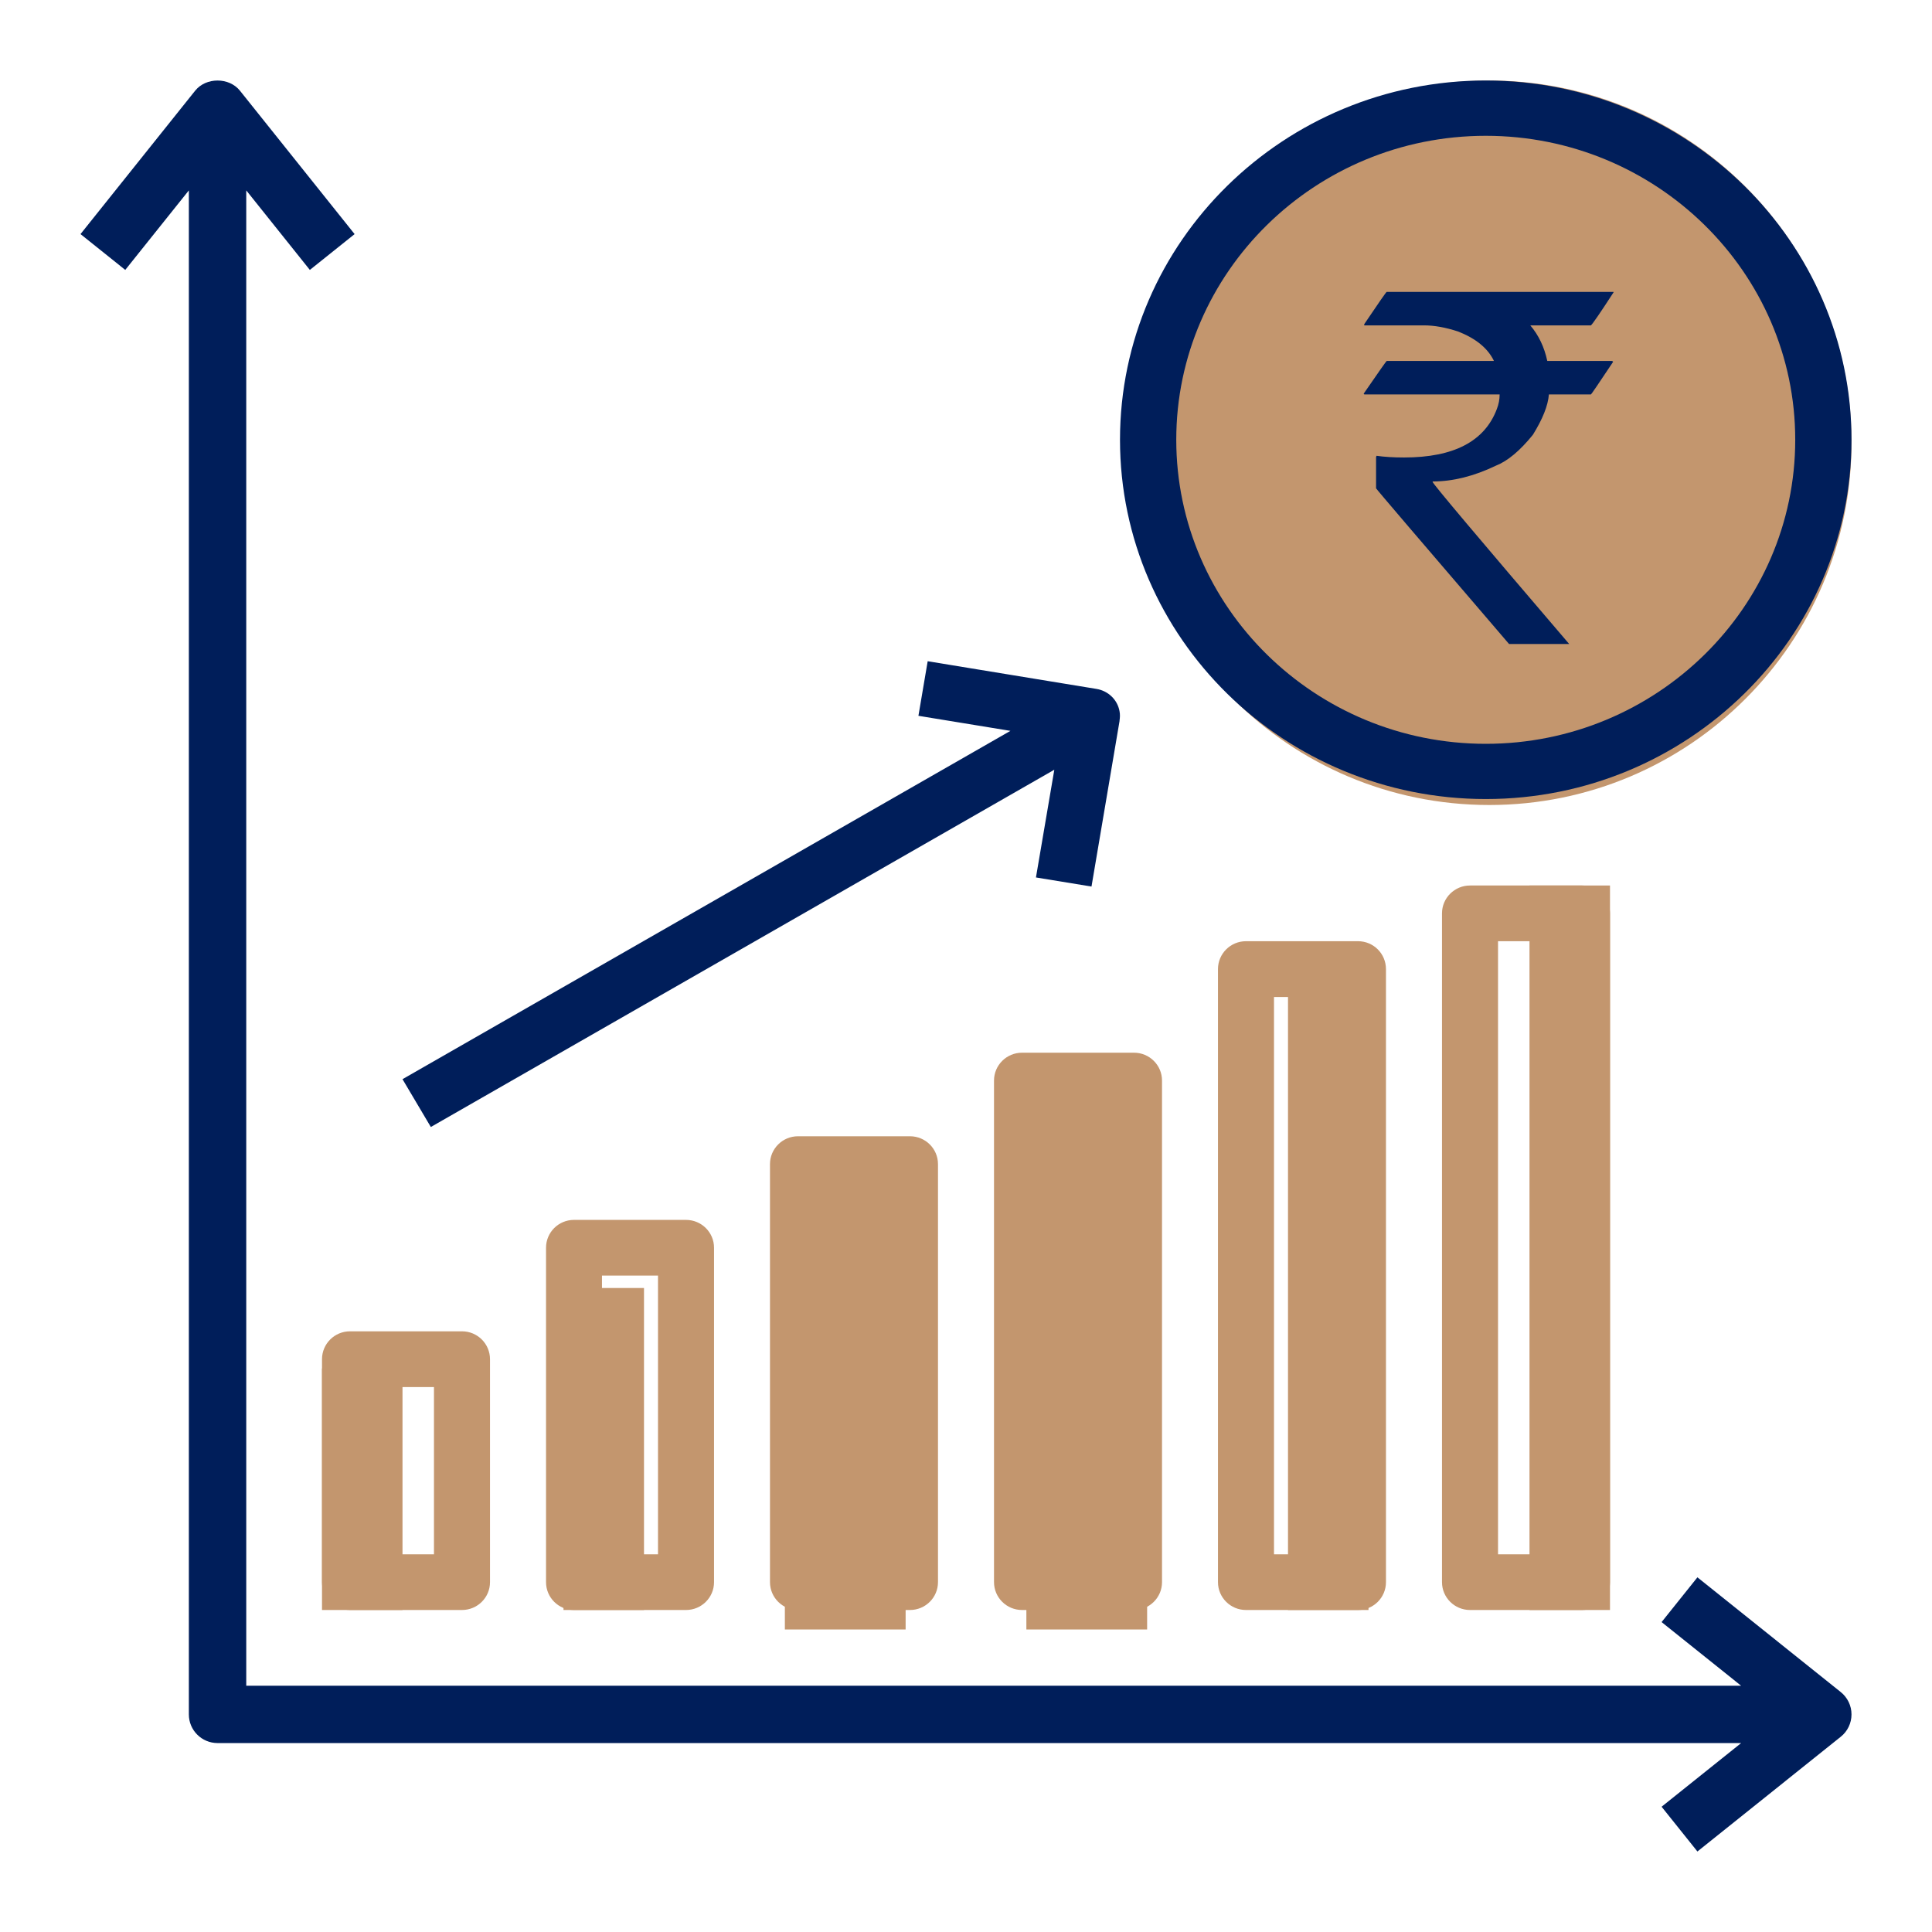 <svg width="24" height="24" viewBox="0 0 24 24" fill="none" xmlns="http://www.w3.org/2000/svg">
<g clip-path="url(#clip0_206_4393)">
<path d="M18.5 10C20.985 10 23 7.985 23 5.5C23 3.015 20.985 1 18.5 1C16.015 1 14 3.015 14 5.5C14 7.985 16.015 10 18.5 10Z" fill="#C3966E"/>
<path d="M11.25 14.617H9.75V20.242H11.25V14.617Z" fill="#C3966E"/>
<path d="M5 17H4V20H5V17Z" fill="#C3966E"/>
<path d="M8 16H7V20H8V16Z" fill="#C3966E"/>
<path d="M14.25 13.492H12.75V20.242H14.25V13.492Z" fill="#C3966E"/>
<path d="M17 12H16V20H17V12Z" fill="#C3966E"/>
<path d="M20 11H19V20H20V11Z" fill="#C3966E"/>
<path d="M21.086 19.594L20.641 20.15L21.629 20.941H3.059V2.365L3.849 3.353L4.405 2.908L2.981 1.127C2.846 0.958 2.559 0.958 2.424 1.127L1 2.908L1.556 3.353L2.346 2.365V21.297C2.346 21.494 2.506 21.653 2.703 21.653H21.629L20.641 22.444L21.086 23L22.866 21.575C22.951 21.508 23 21.405 23 21.297C23 21.189 22.951 21.087 22.866 21.019L21.086 19.594Z" fill="#001E5A"/>
<path d="M4.348 16.538C4.156 16.538 4 16.693 4 16.885V19.654C4 19.845 4.156 20 4.348 20H5.739C5.931 20 6.087 19.845 6.087 19.654V16.885C6.087 16.693 5.931 16.538 5.739 16.538H4.348ZM5.391 19.308H4.696V17.231H5.391V19.308ZM7.13 15.154C6.938 15.154 6.783 15.309 6.783 15.5V19.654C6.783 19.845 6.938 20 7.13 20H8.522C8.714 20 8.87 19.845 8.87 19.654V15.5C8.87 15.309 8.714 15.154 8.522 15.154H7.13ZM8.174 19.308H7.478V15.846H8.174V19.308ZM9.913 14.115C9.721 14.115 9.565 14.27 9.565 14.461V19.654C9.565 19.845 9.721 20 9.913 20H11.304C11.496 20 11.652 19.845 11.652 19.654V14.461C11.652 14.27 11.496 14.115 11.304 14.115H9.913ZM10.957 19.308H10.261V14.808H10.957V19.308ZM12.348 13.423V19.654C12.348 19.845 12.504 20 12.696 20H14.087C14.279 20 14.435 19.845 14.435 19.654V13.423C14.435 13.232 14.279 13.077 14.087 13.077H12.696C12.504 13.077 12.348 13.232 12.348 13.423ZM13.043 13.769H13.739V19.308H13.043V13.769ZM16.87 20C17.062 20 17.217 19.845 17.217 19.654V12.039C17.217 11.847 17.062 11.692 16.87 11.692H15.478C15.286 11.692 15.13 11.847 15.13 12.039V19.654C15.13 19.845 15.286 20 15.478 20H16.87ZM15.826 12.385H16.522V19.308H15.826V12.385ZM19.652 20C19.844 20 20 19.845 20 19.654V11.346C20 11.155 19.844 11 19.652 11H18.261C18.069 11 17.913 11.155 17.913 11.346V19.654C17.913 19.845 18.069 20 18.261 20H19.652ZM18.609 11.692H19.304V19.308H18.609V11.692Z" fill="#C3966E"/>
<path d="M18.457 1C15.951 1 13.913 3.002 13.913 5.463C13.913 7.924 15.951 9.926 18.457 9.926C20.962 9.926 23 7.924 23 5.463C23 3.002 20.962 1 18.457 1ZM18.457 9.24C16.337 9.24 14.612 7.545 14.612 5.463C14.612 3.381 16.337 1.687 18.457 1.687C20.576 1.687 22.301 3.381 22.301 5.463C22.301 7.545 20.576 9.24 18.457 9.24ZM13.907 8.834C13.881 8.692 13.767 8.582 13.621 8.558L11.524 8.214L11.409 8.892L12.552 9.079L5 13.406L5.352 14L13.097 9.562L12.869 10.9L13.559 11.013L13.908 8.953L13.907 8.953C13.913 8.914 13.915 8.874 13.907 8.834Z" fill="#001E5A"/>
<path d="M17.226 3.626H20.044V3.632C19.878 3.888 19.784 4.024 19.763 4.042H19.01C19.113 4.163 19.184 4.311 19.221 4.484H20.023C20.033 4.486 20.038 4.49 20.038 4.496C19.858 4.766 19.767 4.9 19.763 4.9H19.241C19.23 5.039 19.163 5.206 19.042 5.401C18.882 5.599 18.729 5.727 18.582 5.785C18.309 5.916 18.047 5.981 17.797 5.981V5.987C17.797 6.007 18.362 6.678 19.493 8H18.746C17.645 6.717 17.094 6.072 17.094 6.066V5.677L17.1 5.662C17.197 5.676 17.311 5.683 17.442 5.683C18.06 5.683 18.443 5.482 18.594 5.082C18.617 5.023 18.629 4.963 18.629 4.9H16.953C16.945 4.9 16.941 4.896 16.941 4.889C17.127 4.619 17.222 4.484 17.226 4.484H18.556V4.479C18.48 4.324 18.332 4.204 18.113 4.118C17.957 4.067 17.816 4.042 17.691 4.042H16.947V4.027C17.127 3.76 17.22 3.626 17.226 3.626Z" fill="#001E5A"/>
</g>
<defs>
<clipPath id="clip0_206_4393">
<rect width="24" height="24" fill="white"/>
</clipPath>
</defs>
</svg>
